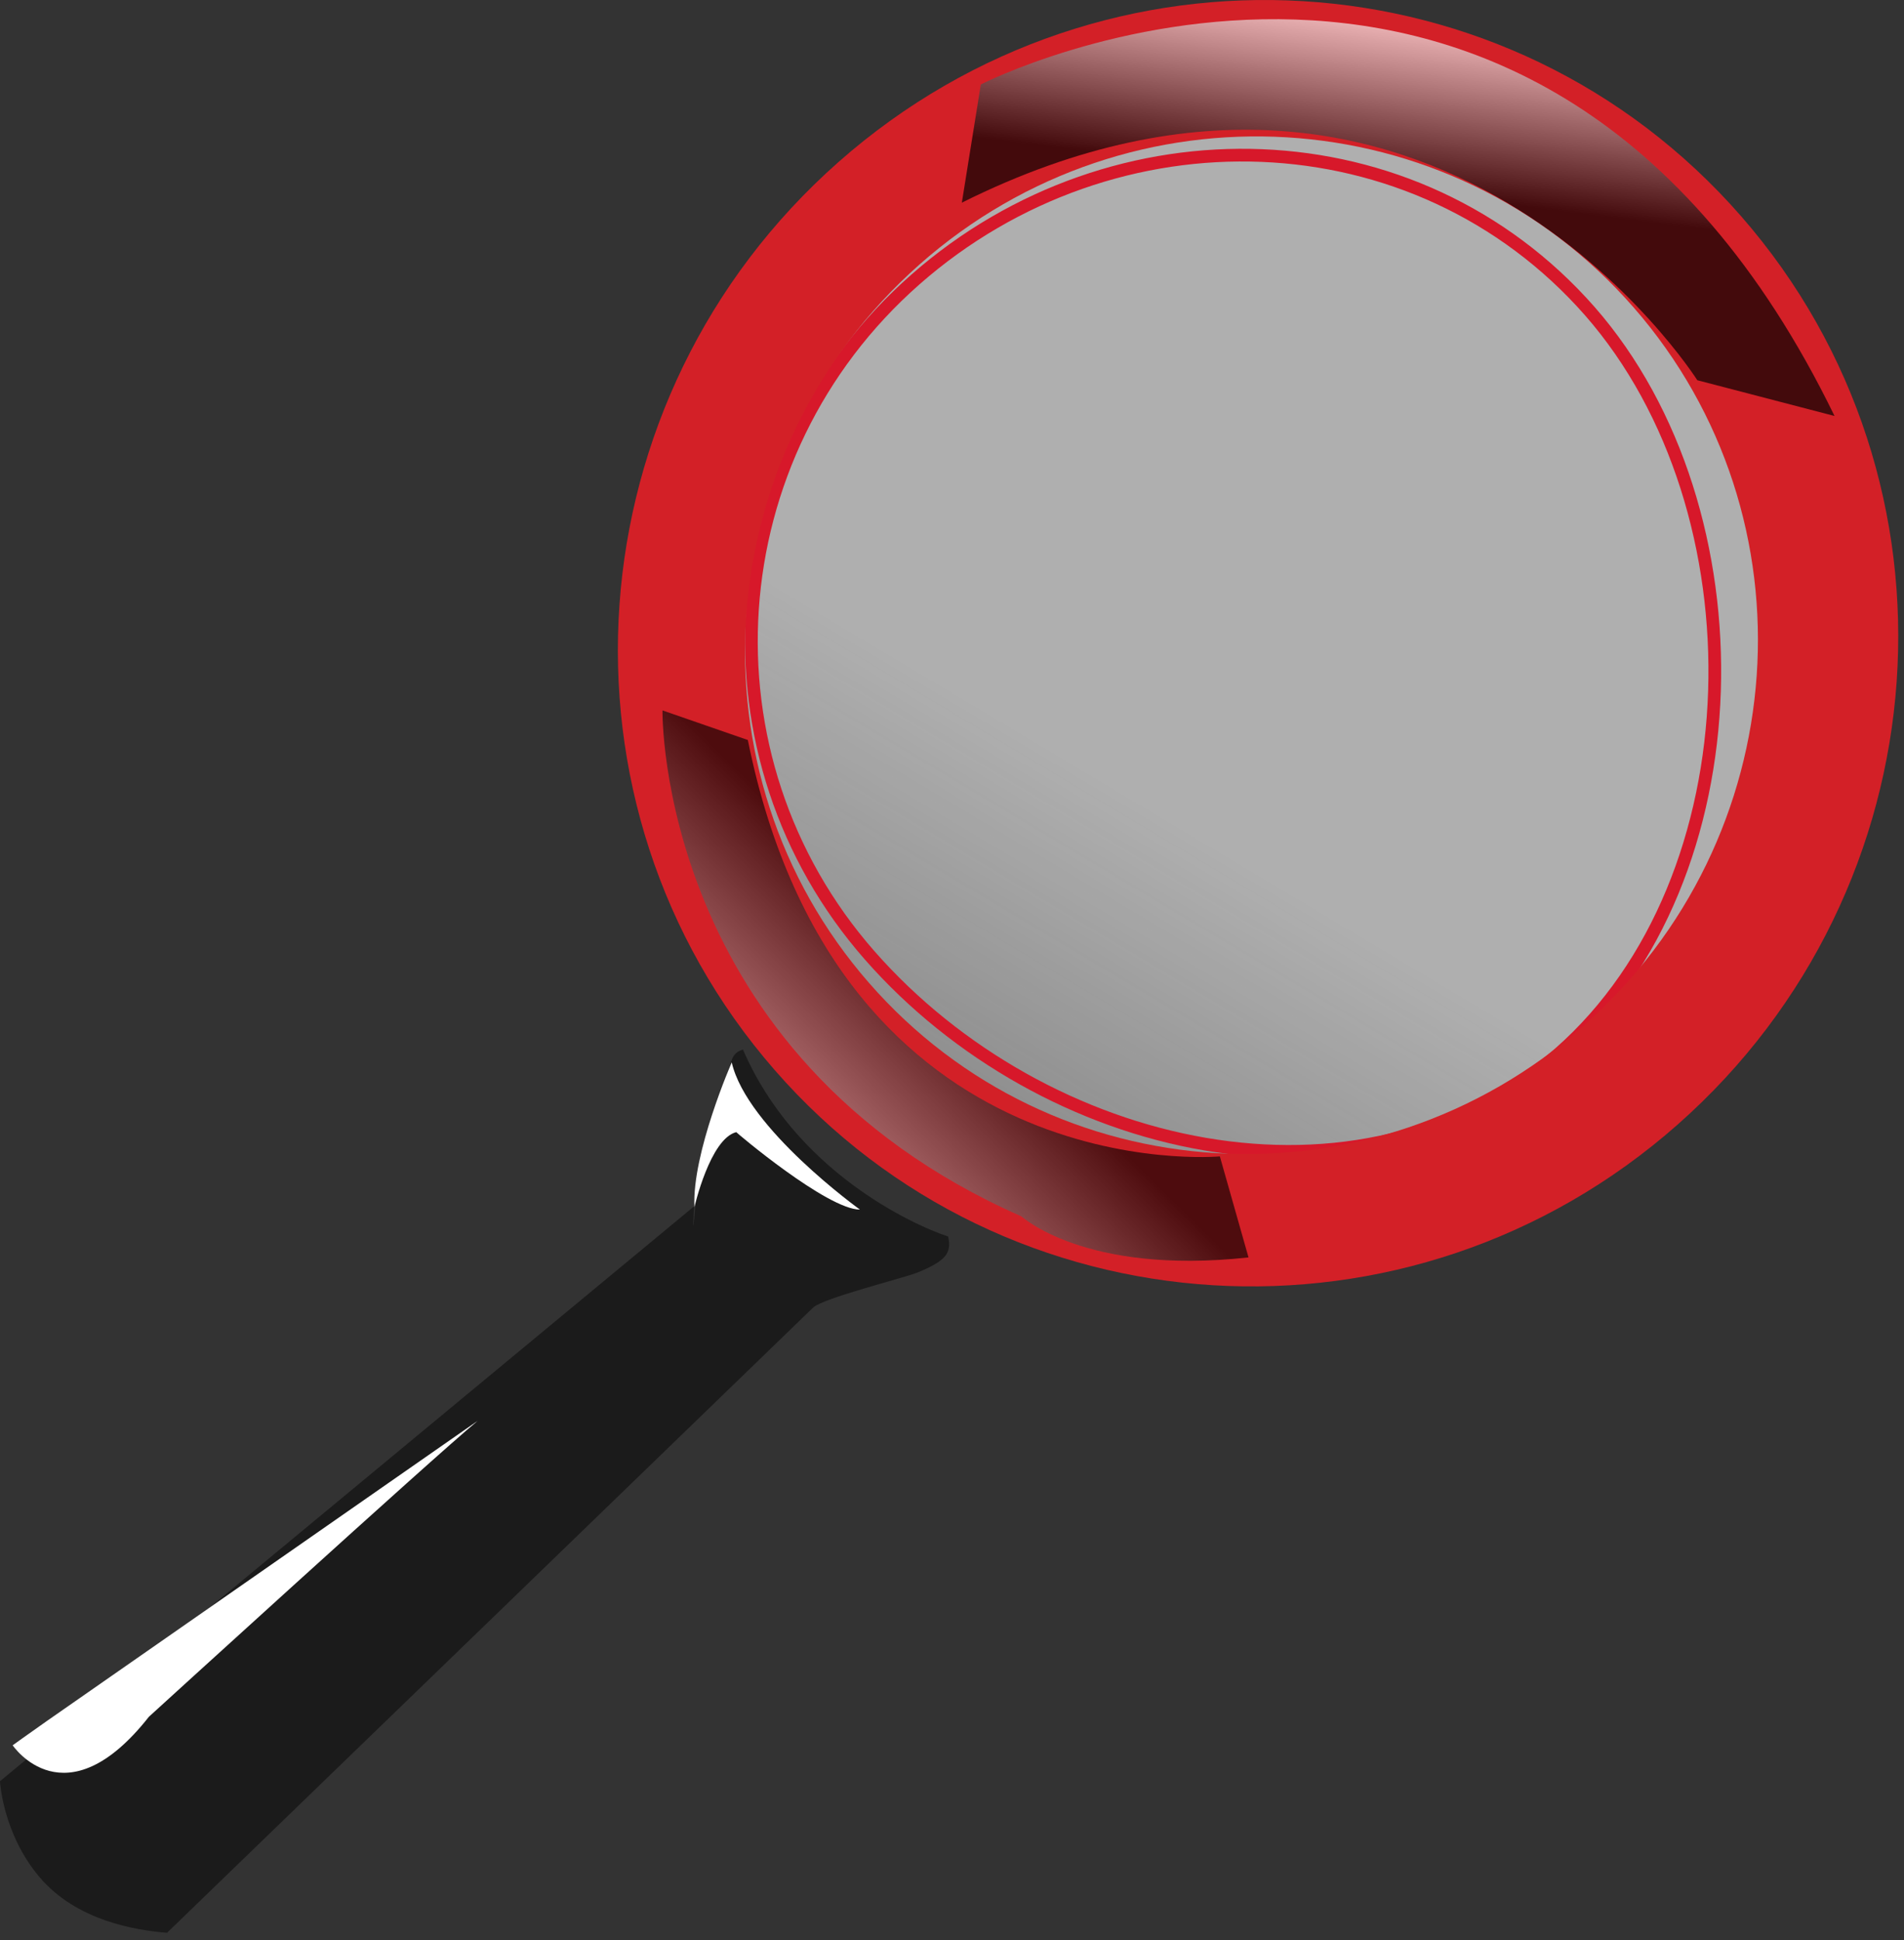 <svg width="106" height="108" viewBox="0 0 106 108" fill="none" xmlns="http://www.w3.org/2000/svg">
<rect x="0" y="0" width="106" height="108" fill="#333333" stroke="none"/>
<path d="M38.642 67.152C38.642 67.152 38.501 69.655 38.713 67.045C38.925 64.435 40.728 59.036 40.728 59.036C40.834 58.678 41.081 58.499 41.364 58.428C44.263 65.15 50.733 68.153 52.784 68.833C52.996 69.762 52.642 70.192 51.087 70.835C50.274 71.157 45.784 72.265 45.253 72.802C45.077 72.981 9.298 107.592 9.298 107.592C7.53 107.449 4.242 106.913 2.191 104.482C0.141 102.05 -0.001 99.154 -0.001 99.154L38.642 67.152Z" fill="#1B1B1B"/>
<ellipse opacity="0.75" rx="30.242" ry="30.284" transform="matrix(-1 0 0 1 69.457 36.275)" fill="url(#paint0_linear)"/>
<path fill-rule="evenodd" clip-rule="evenodd" d="M94.436 12.956C82.073 -1.124 60.563 -2.516 46.38 9.918C32.232 22.351 30.801 43.826 43.165 57.941C55.528 72.02 77.038 73.413 91.186 60.979C105.37 48.546 106.8 27.071 94.436 12.956ZM93.905 13.422C106.01 27.242 104.611 48.27 90.72 60.448C76.864 72.624 55.802 71.259 43.697 57.475C31.592 43.655 32.99 22.627 46.846 10.449C60.738 -1.728 81.8 -0.362 93.905 13.422ZM51.196 15.824C62.128 6.218 78.698 6.686 88.247 17.559C93.022 23.013 95.344 30.814 95.095 38.469C94.845 46.124 92.025 53.58 86.583 58.362C81.126 63.14 74.062 64.523 67.145 63.34C60.225 62.156 53.473 58.404 48.682 52.949C39.124 42.064 40.238 25.456 51.196 15.824ZM88.779 17.093C78.951 5.902 61.931 5.45 50.729 15.293C39.481 25.18 38.332 42.234 48.151 53.415C53.048 58.992 59.945 62.825 67.026 64.037C74.111 65.249 81.403 63.839 87.049 58.893C92.674 53.951 95.547 46.29 95.802 38.492C96.056 30.694 93.693 22.707 88.779 17.093Z" fill="#D7182A"/>
<path d="M96.948 12.054C109.861 26.858 108.265 49.473 93.4 62.599C78.535 75.726 56.008 74.335 43.13 59.568C30.217 44.764 31.813 22.149 46.678 9.022C61.542 -4.104 84.034 -2.749 96.948 12.054ZM48.381 54.716C58.598 66.416 76.407 67.486 88.15 57.106C99.928 46.726 101.169 28.82 90.952 17.119C80.735 5.42 62.926 4.349 51.183 14.73C39.441 25.145 38.164 43.016 48.381 54.716Z" fill="#D32027"/>
<g style="mix-blend-mode:screen" opacity="0.68">
<path d="M102.133 23.157L94.493 21.166C94.493 21.166 79.918 -1.876 53.548 11.281L54.604 4.702C54.604 4.702 85.48 -11.085 102.133 23.157Z" fill="url(#paint1_linear)"/>
</g>
<g style="mix-blend-mode:screen" opacity="0.63">
<path d="M69.508 69.996L67.912 64.372C67.912 64.372 46.705 66.342 41.634 41.194L36.882 39.546C36.882 39.546 36.563 58.747 56.847 67.703C56.847 67.668 60.323 70.999 69.508 69.996Z" fill="url(#paint2_linear)"/>
</g>
<path d="M2.593 95.813L26.594 79.091C23.994 81.243 8.29 95.566 8.29 95.566C3.625 101.493 0.705 97.154 0.705 97.154C0.705 97.154 1.489 96.589 2.593 95.813Z" fill="white"/>
<path d="M47.875 67.334C47.875 67.334 41.575 62.806 40.737 59.14C40.737 59.14 38.516 64.207 38.661 67.191C38.661 67.191 39.535 63.381 40.992 63.022C40.956 63.022 46.054 67.334 47.875 67.334Z" fill="white"/>
<defs>
<linearGradient id="paint0_linear" x1="12.629" y1="4.326" x2="43.599" y2="56.204" gradientUnits="userSpaceOnUse">
<stop stop-color="#D8D8D8"/>
<stop offset="1" stop-color="#FCFCFC" stop-opacity="0"/>
</linearGradient>
<linearGradient id="paint1_linear" x1="79.87" y1="0.814" x2="78.556" y2="11.223" gradientUnits="userSpaceOnUse">
<stop offset="0.055" stop-color="white"/>
<stop offset="0.951"/>
</linearGradient>
<linearGradient id="paint2_linear" x1="39.993" y1="68.406" x2="53.968" y2="54.258" gradientUnits="userSpaceOnUse">
<stop offset="0.055" stop-color="white"/>
<stop offset="0.951"/>
</linearGradient>
</defs>
</svg>
